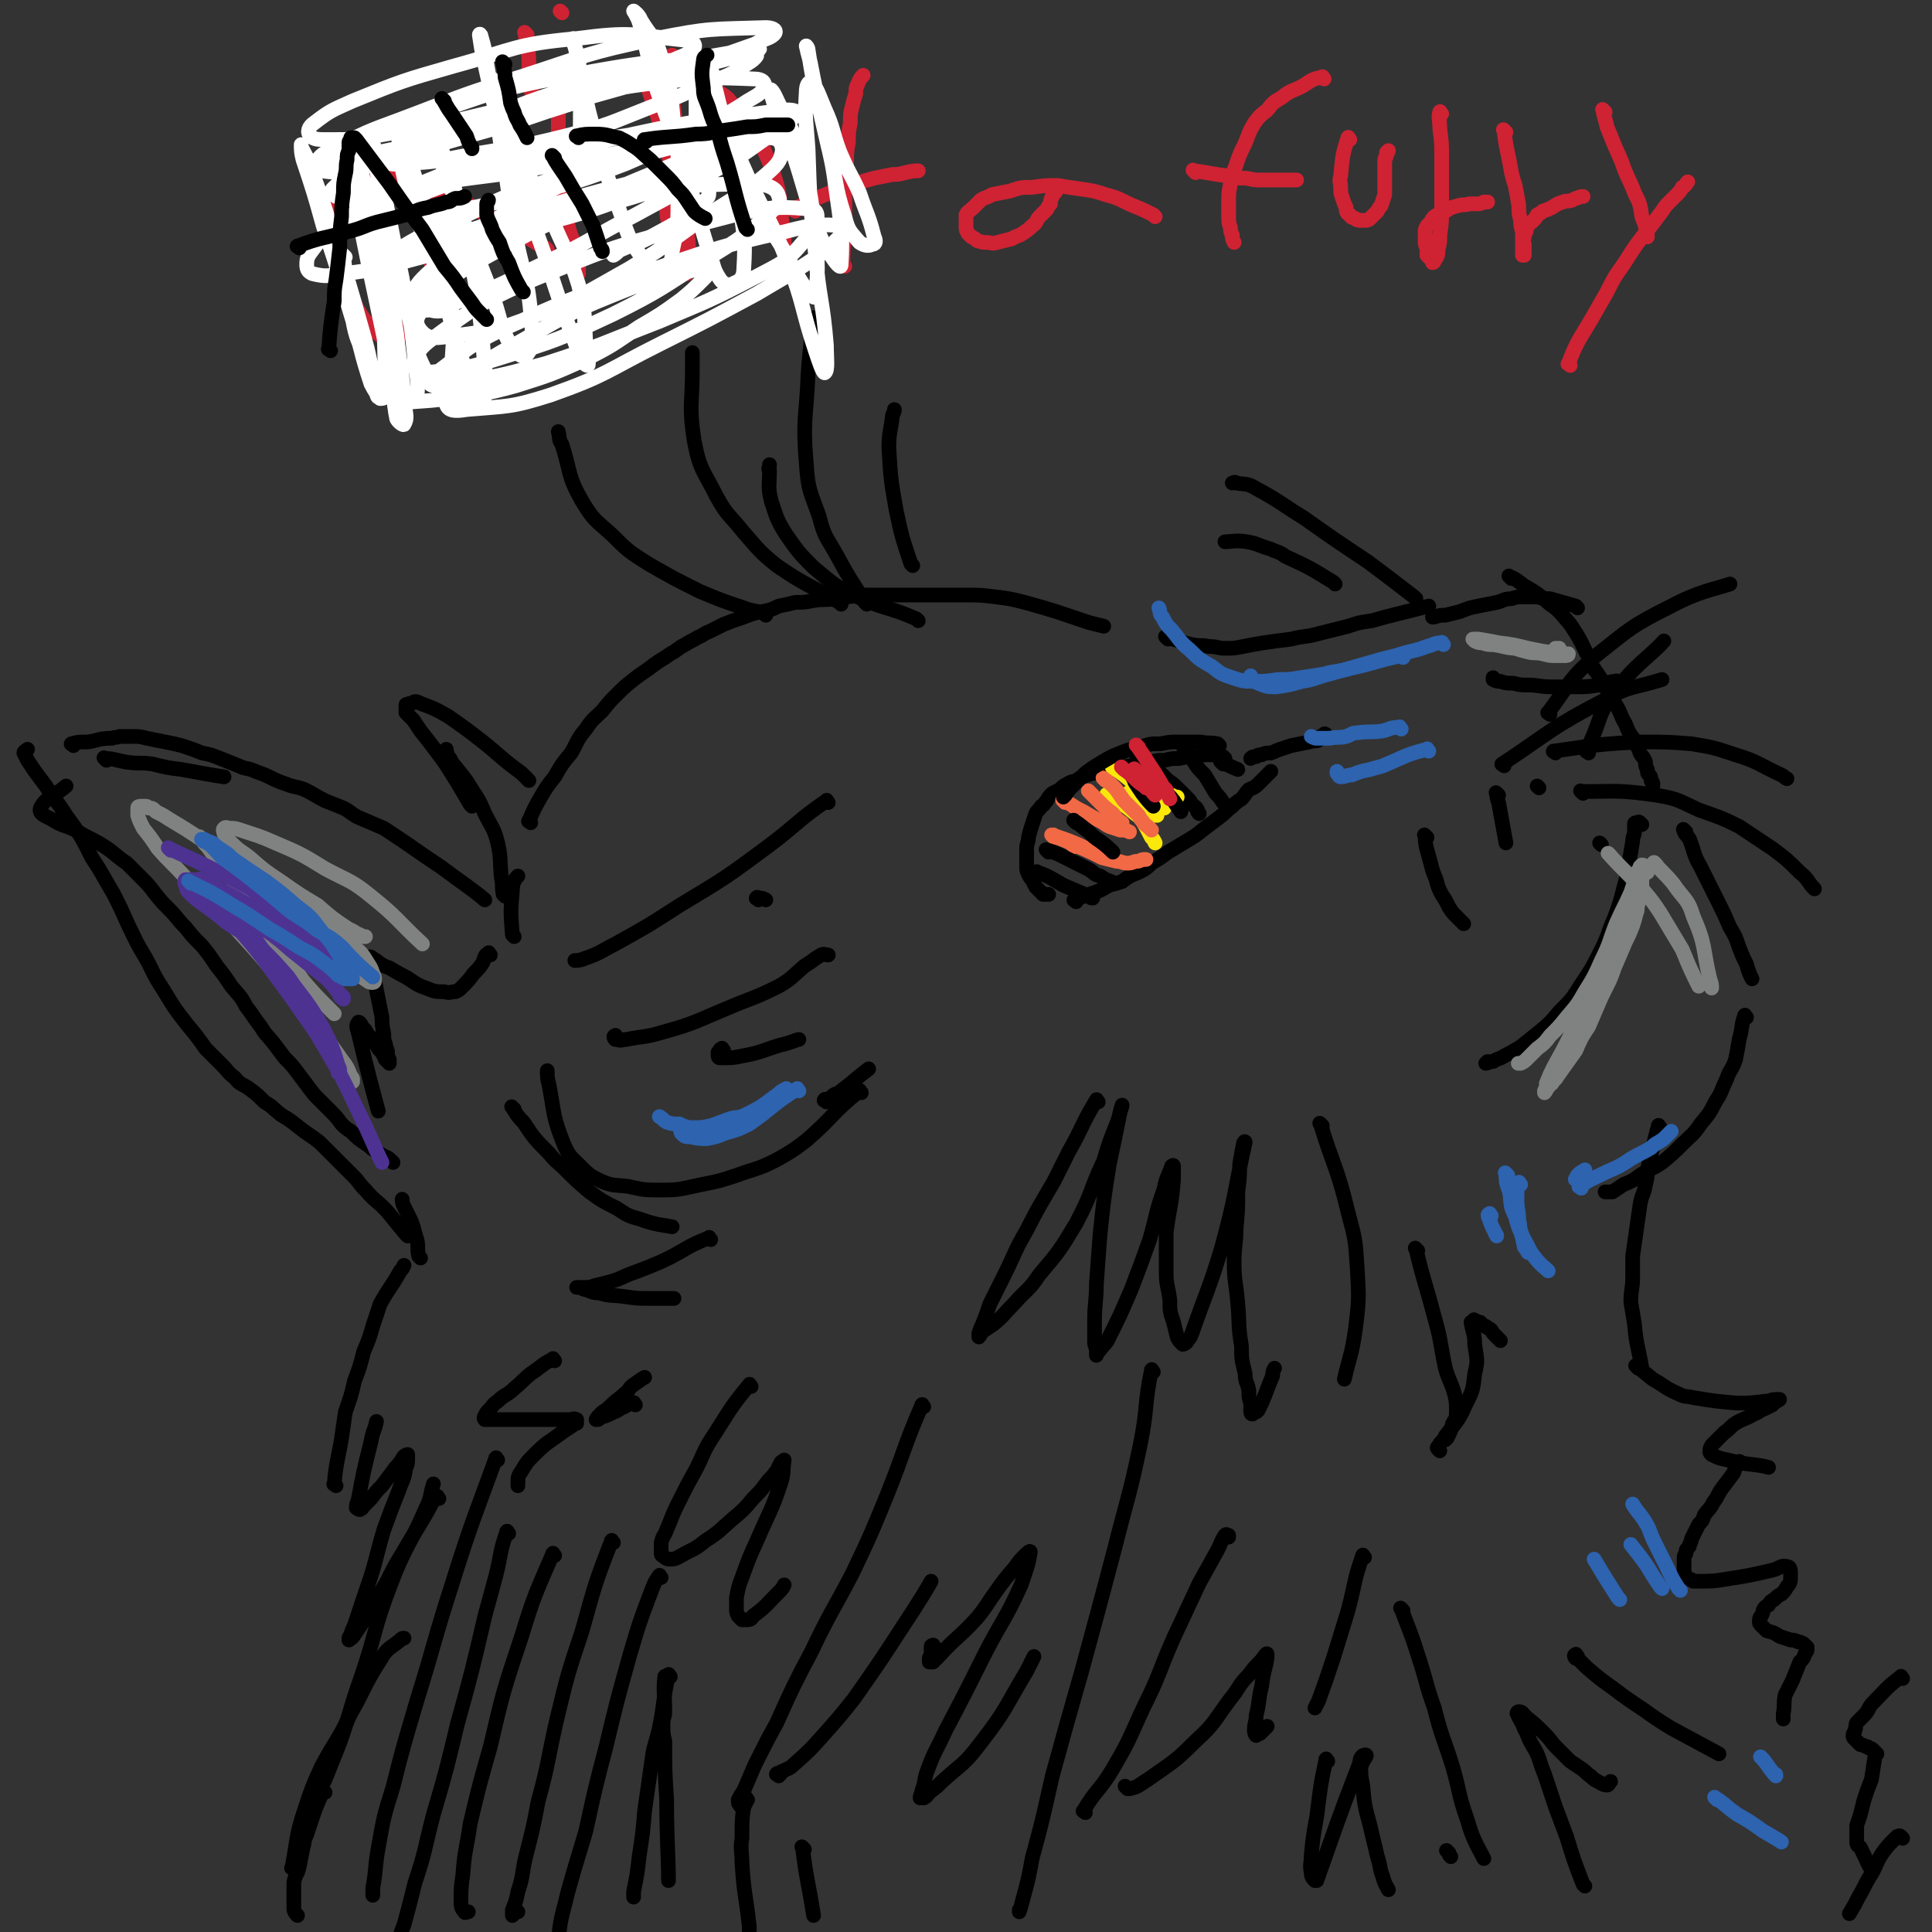 <svg viewBox='0 0 1052 1052' version='1.1' xmlns='http://www.w3.org/2000/svg' xmlns:xlink='http://www.w3.org/1999/xlink'><rect x="0" y="0" width="1052" height="1052" fill="#333333" stroke="none"/><g fill='none' stroke='#000000' stroke-width='8' stroke-linecap='round' stroke-linejoin='round'><path d='M160,1018c-1,-1 -2,-1 -1,-1 3,-16 2,-17 7,-32 4,-12 4,-12 9,-23 8,-15 9,-14 16,-29 8,-14 7,-15 16,-29 4,-7 5,-6 11,-11 1,-1 1,-1 2,-1 '/><path d='M175,975c-1,-1 -2,-1 -1,-1 0,-1 0,-1 1,-2 1,-1 1,-1 2,-3 4,-10 4,-10 8,-20 6,-17 5,-17 11,-34 9,-26 7,-27 17,-53 8,-21 10,-20 19,-41 3,-6 2,-7 4,-13 '/><path d='M239,816c-1,-1 -1,-2 -1,-1 -1,0 -1,1 -2,2 -8,15 -9,15 -17,29 -7,11 -6,12 -13,23 -4,8 -4,8 -9,15 -2,3 -2,3 -4,6 -1,2 -2,2 -3,3 0,0 0,-1 0,-1 0,-1 1,-1 1,-2 1,-3 1,-3 2,-5 3,-9 3,-9 6,-18 6,-17 5,-17 10,-34 4,-11 4,-11 8,-21 2,-6 3,-6 4,-13 1,-2 1,-2 1,-5 0,-1 0,-2 0,-2 0,0 -1,0 -2,1 -1,1 -1,2 -2,3 -2,3 -2,2 -4,5 -3,4 -3,4 -6,8 -3,3 -3,3 -6,7 -2,2 -2,2 -4,4 -1,1 0,1 -2,2 0,0 -1,0 -2,-1 0,-1 0,-2 1,-4 3,-16 3,-16 7,-32 1,-6 2,-6 3,-11 '/><path d='M183,809c-1,-1 -2,-1 -1,-1 1,-12 2,-13 4,-25 1,-7 1,-7 2,-14 3,-9 3,-8 5,-17 3,-8 3,-8 5,-16 3,-7 3,-7 5,-14 2,-6 2,-6 4,-12 5,-9 6,-9 11,-18 1,-1 1,-1 2,-3 '/><path d='M229,685c-1,-1 -1,-1 -1,-1 -1,-4 0,-5 -1,-9 -1,-3 -1,-3 -2,-7 -1,-3 -1,-3 -3,-7 -1,-2 -1,-2 -2,-4 -1,-2 -1,-3 -1,-4 '/><path d='M222,673c-1,-1 -1,-1 -1,-1 -5,-6 -5,-6 -9,-11 -6,-7 -7,-6 -13,-13 -4,-4 -3,-4 -7,-8 -4,-4 -4,-4 -8,-8 -5,-5 -5,-5 -10,-10 -5,-4 -6,-4 -11,-8 -5,-4 -5,-4 -10,-7 -5,-4 -4,-4 -9,-7 -4,-4 -4,-4 -8,-7 -4,-3 -5,-2 -8,-6 -4,-3 -4,-4 -7,-7 -5,-5 -5,-5 -9,-9 -5,-7 -5,-7 -10,-13 -7,-9 -7,-9 -13,-19 -6,-9 -5,-9 -10,-18 -5,-8 -5,-9 -9,-17 -4,-9 -4,-9 -8,-17 -6,-10 -6,-11 -12,-20 -6,-12 -6,-12 -14,-23 -5,-8 -6,-8 -11,-16 -3,-4 -3,-4 -6,-8 -2,-3 -2,-3 -4,-6 -1,-2 -1,-2 -2,-4 0,-1 1,-1 2,-2 '/><path d='M40,406c-1,-1 -2,-1 -1,-1 3,-1 4,-1 9,-1 6,-1 6,-2 13,-2 2,-1 2,0 4,-1 4,0 4,0 7,0 4,0 4,0 8,1 5,1 5,1 10,2 5,1 5,1 9,2 6,2 6,2 11,4 5,1 5,1 10,3 5,2 5,2 10,4 4,2 5,1 9,3 9,3 8,4 17,7 5,2 5,1 10,3 6,3 5,3 11,6 5,2 5,2 10,4 4,2 4,3 8,5 7,3 7,3 14,6 6,4 6,4 12,8 10,7 10,7 19,13 12,9 17,12 24,18 '/><path d='M214,633c-1,-1 -1,-1 -1,-1 -2,-2 -3,-2 -5,-3 -4,-3 -4,-2 -7,-5 -6,-4 -6,-4 -10,-8 -3,-2 -3,-2 -5,-4 -3,-4 -3,-4 -6,-7 -3,-3 -3,-3 -6,-6 -3,-3 -3,-3 -6,-7 -3,-4 -3,-4 -6,-8 -3,-4 -3,-4 -7,-8 -3,-4 -3,-4 -6,-8 -4,-5 -4,-4 -7,-9 -4,-5 -4,-6 -8,-11 -3,-6 -4,-6 -8,-11 -4,-6 -4,-6 -8,-11 -4,-6 -4,-6 -8,-11 -5,-5 -5,-5 -9,-10 -5,-5 -4,-5 -9,-10 -4,-4 -4,-4 -8,-9 -3,-4 -3,-4 -7,-8 -4,-4 -4,-4 -8,-8 -6,-4 -6,-5 -12,-9 -8,-5 -8,-4 -16,-9 -6,-3 -7,-2 -13,-6 -4,-2 -7,-3 -6,-6 3,-6 7,-6 14,-12 '/><path d='M58,414c-1,-1 -2,-2 -1,-1 5,0 6,1 12,2 7,1 7,0 14,1 8,2 8,2 16,3 11,2 16,3 23,4 '/><path d='M280,510c-1,-1 -1,-1 -1,-1 -1,-12 -1,-13 0,-24 0,-5 2,-7 3,-8 '/><path d='M275,488c-1,-1 -1,-1 -1,-1 -1,-5 0,-5 -1,-9 -1,-10 0,-10 -2,-19 -2,-8 -3,-8 -7,-16 -3,-7 -3,-7 -7,-13 -3,-5 -3,-5 -7,-10 -3,-4 -3,-3 -5,-7 -2,-2 -1,-2 -2,-4 0,-1 0,-1 0,-1 '/><path d='M257,439c-1,-1 -1,-1 -1,-1 -7,-12 -7,-12 -14,-23 -3,-4 -3,-4 -6,-8 -3,-4 -3,-4 -7,-9 -2,-3 -2,-3 -4,-6 -2,-2 -2,-2 -4,-4 0,-1 0,-1 0,-3 0,-1 0,-1 0,-1 0,-1 1,0 2,-1 0,0 0,0 1,0 1,0 1,-1 2,-1 1,0 1,0 3,1 8,3 8,3 15,7 10,7 10,7 19,14 10,8 10,9 21,17 2,2 2,2 4,4 '/><path d='M289,448c-1,-1 -2,-1 -1,-1 3,-7 3,-7 7,-14 3,-5 3,-5 7,-10 4,-7 4,-7 9,-13 4,-7 3,-7 8,-13 4,-6 4,-5 9,-10 4,-5 4,-5 8,-9 4,-4 4,-4 9,-8 5,-4 6,-4 11,-8 4,-3 5,-3 9,-6 4,-2 4,-3 8,-5 3,-2 4,-2 7,-4 3,-1 3,-2 6,-3 4,-2 4,-2 8,-4 5,-2 5,-2 11,-4 5,-2 5,-2 10,-3 5,-1 5,-1 9,-3 5,-1 5,-1 9,-2 5,0 5,0 10,-1 6,-1 6,0 12,-1 7,-1 7,-1 13,-2 7,0 7,0 15,0 6,0 6,0 13,0 5,0 5,0 11,0 9,0 9,0 18,0 9,0 9,0 17,1 8,1 8,1 16,3 18,5 17,5 35,11 4,1 4,1 8,2 '/><path d='M636,348c-1,-1 -2,-2 -1,-1 2,0 3,1 7,2 3,1 3,1 7,2 5,1 5,0 9,1 5,0 5,1 9,1 5,0 5,0 10,-1 5,-1 5,-1 11,-2 7,-1 7,-1 15,-2 8,-2 8,-1 15,-3 8,-2 8,-2 16,-4 6,-2 6,-2 13,-3 7,-2 7,-2 15,-4 8,-2 8,-2 16,-4 '/><path d='M823,315c-1,-1 -2,-2 -1,-1 3,1 4,2 8,5 7,4 7,4 14,10 3,2 3,2 6,5 3,4 4,4 7,9 4,6 5,9 7,13 '/><path d='M881,372c-1,-1 -1,-2 -1,-1 -4,0 -4,1 -9,2 -7,1 -7,1 -14,1 -6,0 -6,0 -12,0 -7,0 -7,-1 -13,-1 -4,0 -4,0 -8,-1 -4,0 -4,0 -7,-1 -2,0 -2,0 -4,-1 0,0 0,-1 0,-1 '/><path d='M868,364c-1,-1 -2,-2 -1,-1 0,1 1,1 3,4 2,3 2,3 4,7 3,5 3,5 6,10 3,5 2,5 5,10 2,5 2,5 5,9 1,4 2,3 3,7 1,2 2,2 3,5 0,2 0,2 1,4 0,2 0,2 1,3 1,1 1,1 1,3 1,1 1,1 1,2 0,1 0,1 0,1 '/><path d='M894,449c-1,-1 -1,-1 -1,-1 -1,-1 -1,0 -1,0 0,0 -1,0 -1,0 -1,0 -1,0 -1,1 0,0 0,0 0,1 0,0 0,0 0,1 0,1 0,1 0,2 0,2 -1,2 -1,5 -1,6 -1,6 -2,12 -1,7 -1,7 -3,14 -2,8 -2,8 -5,16 -4,9 -3,9 -7,17 -5,10 -5,10 -11,19 -5,8 -5,8 -12,15 -5,6 -5,6 -11,11 -5,4 -5,4 -10,8 -5,3 -5,3 -9,5 -3,2 -3,1 -6,3 -2,0 -3,1 -4,1 0,0 1,0 1,-1 0,0 0,0 0,0 '/><path d='M918,453c-1,-1 -2,-2 -1,-1 0,2 1,2 3,5 3,8 2,8 6,15 2,4 2,4 4,8 3,6 3,6 6,12 3,6 3,6 6,13 3,5 3,5 5,11 2,5 2,5 4,9 1,4 2,6 3,8 '/><path d='M951,554c-1,-1 -1,-2 -1,-1 -2,5 -1,6 -3,13 -1,6 -1,6 -2,11 -2,6 -3,5 -5,11 -3,6 -2,6 -6,12 -3,6 -3,6 -8,12 -4,6 -5,6 -10,11 -5,5 -5,5 -11,10 -6,4 -6,3 -12,7 -4,3 -4,3 -9,5 -3,2 -3,2 -6,4 -1,0 -1,0 -3,0 0,0 0,0 -1,0 0,0 0,0 0,0 '/><path d='M904,614c-1,-1 -1,-2 -1,-1 -3,11 -3,12 -6,24 0,4 0,4 -1,8 -1,6 -2,5 -3,11 -1,7 -1,7 -2,14 -1,7 -1,7 -2,14 0,6 0,6 0,12 0,6 -1,6 -1,13 1,6 1,6 2,12 1,12 2,12 4,24 '/><path d='M892,745c-1,-1 -2,-2 -1,-1 3,2 4,3 9,7 7,4 7,5 14,8 4,2 4,1 8,2 12,2 12,2 24,3 7,0 7,0 15,-1 3,0 3,-1 6,-1 1,0 1,0 2,0 0,0 -1,1 -2,1 -1,1 -1,1 -2,2 -2,1 -2,1 -4,2 -3,1 -3,2 -6,3 -5,3 -5,2 -10,5 -3,2 -3,3 -6,5 -2,2 -2,2 -4,4 -2,2 -2,2 -3,3 0,1 -1,1 -1,3 0,1 0,1 1,2 4,2 4,2 9,3 11,3 15,2 22,4 '/><path d='M948,797c-1,-1 -1,-2 -1,-1 -2,2 -2,3 -3,6 -3,4 -3,4 -6,8 -3,4 -2,4 -5,8 -2,4 -3,4 -5,7 -1,3 -1,3 -3,5 -1,2 -1,2 -2,4 -1,2 -1,2 -2,4 0,1 0,1 -1,3 0,1 0,1 -1,2 -1,1 -1,1 -1,3 -1,1 -1,1 -1,3 0,1 0,2 0,3 0,2 0,2 0,3 0,1 0,2 1,3 0,1 0,1 2,2 1,0 1,0 2,1 1,0 2,0 3,0 7,0 8,0 14,-1 13,-2 13,-2 26,-5 4,-1 5,-3 8,-2 2,0 2,2 2,5 0,3 0,4 -2,6 -1,2 -1,2 -3,4 -2,1 -2,1 -4,3 -2,1 -2,1 -3,3 -2,1 -2,1 -3,3 0,1 0,1 -1,3 -1,1 -1,1 -1,3 0,1 0,1 1,2 0,0 0,0 1,1 1,1 1,1 2,2 4,1 4,1 7,3 3,1 3,1 6,2 2,0 2,0 4,1 1,0 1,0 3,1 1,1 1,1 2,2 0,0 0,0 0,1 0,1 0,1 -1,2 -1,3 -1,3 -3,5 -2,5 -2,5 -4,10 -2,4 -2,4 -4,8 -1,5 0,5 -1,10 0,2 0,2 0,3 '/><path d='M1036,914c-1,-1 -1,-2 -1,-1 -8,6 -8,7 -15,14 -3,3 -2,4 -5,7 -2,2 -2,2 -4,4 -1,2 0,2 -1,4 0,2 -1,1 -1,3 0,1 0,1 1,2 0,0 0,0 1,1 1,1 1,1 2,2 1,0 1,0 3,1 1,0 1,0 2,1 1,0 1,0 2,1 1,1 1,1 2,2 0,0 -1,0 -1,1 -1,6 -1,7 -2,13 -2,5 -2,5 -4,11 -1,4 -1,4 -2,8 -1,3 -1,3 -2,6 0,3 0,3 0,5 0,2 0,3 0,4 0,2 1,2 2,3 3,6 4,9 6,12 '/><path d='M1036,1001c-1,-1 -1,-1 -1,-1 -1,-1 -1,0 -2,0 0,0 0,1 -1,1 0,0 0,0 -1,1 -3,3 -3,3 -6,7 -4,6 -3,7 -7,13 -3,5 -3,6 -6,11 -2,4 -2,4 -5,9 '/><path d='M667,413c-1,-1 -1,-1 -1,-1 -4,-1 -4,-1 -8,-1 -3,0 -3,0 -7,1 -4,0 -4,0 -9,1 -4,0 -4,0 -8,1 -4,0 -4,0 -7,1 -5,0 -5,1 -9,2 -3,0 -3,0 -7,1 -3,1 -3,0 -7,1 -3,1 -3,1 -6,2 -3,0 -3,0 -6,1 -3,1 -3,1 -6,3 -2,1 -2,0 -5,2 -2,1 -2,1 -4,3 -2,1 -2,1 -4,2 -2,2 -2,2 -3,4 -2,2 -1,2 -3,3 -1,2 -2,2 -3,4 -1,3 -1,3 -2,6 -1,3 -1,3 -2,7 0,3 -1,3 -1,6 0,2 0,2 0,5 0,2 0,2 0,4 0,3 0,3 1,5 1,2 1,2 2,3 1,2 1,2 2,4 1,1 1,1 2,2 1,1 1,1 2,2 1,0 1,0 3,0 0,0 0,0 0,0 '/><path d='M586,491c-1,-1 -2,-1 -1,-1 3,-2 4,-1 8,-3 6,-2 6,-2 11,-5 4,-1 4,-1 7,-2 4,-3 4,-3 9,-5 4,-2 4,-2 7,-5 5,-3 5,-3 9,-6 5,-3 5,-3 10,-6 5,-3 5,-3 10,-7 4,-3 4,-3 8,-6 4,-3 3,-3 7,-6 2,-2 2,-2 5,-4 2,-2 2,-3 4,-5 2,-1 3,-1 5,-3 1,-1 1,-1 3,-3 1,-1 1,-1 2,-2 1,-1 1,-1 2,-2 0,0 0,0 0,0 '/><path d='M723,401c-1,-1 -1,-1 -1,-1 -1,-1 -1,0 -1,0 0,0 0,1 -1,1 0,0 0,0 -1,0 -1,1 0,1 -1,2 -2,1 -2,0 -5,1 -5,1 -5,1 -10,2 -3,1 -3,1 -6,2 -3,1 -2,1 -5,2 -3,0 -3,0 -5,1 -2,0 -2,0 -3,1 -2,0 -2,0 -3,1 0,0 0,0 0,0 '/><path d='M634,423c-1,-1 -2,-2 -1,-1 1,1 1,1 3,3 3,2 3,2 5,4 3,3 3,3 5,5 2,2 2,2 3,4 1,1 2,1 3,3 0,1 0,1 1,2 '/><path d='M646,409c-1,-1 -2,-2 -1,-1 1,2 2,2 4,5 3,5 3,5 7,9 3,5 3,5 6,10 2,2 2,2 4,5 '/><path d='M666,416c-1,-1 -2,-2 -1,-1 3,1 4,2 9,4 '/><path d='M777,456c-1,-1 -2,-2 -1,-1 0,6 1,7 3,15 1,4 1,4 3,9 1,4 1,4 3,8 2,3 2,3 4,7 2,3 2,3 4,5 2,2 3,3 4,4 '/><path d='M816,433c-1,-1 -2,-2 -1,-1 0,2 0,2 1,5 2,11 2,11 4,22 '/><path d='M838,429c-1,-1 -1,-1 -1,-1 '/><path d='M872,460c-1,-1 -1,-1 -1,-1 '/><path d='M469,595c-1,-1 -1,-2 -1,-1 -15,12 -14,14 -29,27 -8,6 -8,6 -17,11 -10,5 -10,4 -21,8 -9,3 -9,3 -19,5 -10,2 -11,3 -21,3 -10,0 -10,0 -19,-2 -8,-1 -8,0 -15,-3 -6,-3 -6,-3 -11,-8 -5,-5 -6,-5 -9,-12 -6,-15 -5,-16 -8,-32 -1,-4 -1,-4 -1,-8 '/><path d='M280,604c-1,-1 -2,-2 -1,-1 2,3 2,4 6,8 6,9 6,9 14,17 4,5 4,4 9,9 6,6 6,6 13,12 7,5 7,5 15,9 6,4 6,4 13,6 8,3 12,3 17,4 '/><path d='M387,675c-1,-1 -1,-2 -1,-1 -13,5 -13,7 -26,13 -7,3 -7,3 -15,6 -6,2 -6,3 -13,5 -4,1 -4,1 -8,2 -3,1 -3,1 -5,1 -2,0 -2,0 -3,0 -1,0 -2,0 -2,0 0,0 1,0 2,0 1,0 1,1 2,1 4,1 4,2 8,2 7,2 7,1 14,2 7,1 7,1 13,1 6,0 6,0 12,0 1,0 1,0 2,0 '/><path d='M409,755c-1,-1 -1,-2 -1,-1 -10,12 -10,13 -19,27 -6,9 -5,9 -10,19 -5,9 -5,9 -10,19 -3,6 -3,7 -6,14 -1,3 -2,3 -3,7 0,3 0,3 0,6 0,1 1,1 2,2 1,1 2,1 3,1 3,0 4,-1 6,-2 7,-4 7,-3 13,-8 8,-5 8,-6 15,-12 6,-5 6,-5 11,-11 4,-4 4,-4 7,-8 2,-3 3,-3 5,-6 2,-2 1,-2 3,-5 0,-1 1,-1 2,-2 0,0 0,0 0,0 -1,7 0,7 -2,13 -5,15 -6,15 -12,29 -5,11 -5,11 -9,22 -2,5 -2,6 -3,11 0,3 0,3 0,6 0,2 0,2 1,4 1,1 1,1 2,2 1,0 1,0 2,0 2,0 3,0 4,-2 8,-6 7,-6 14,-13 2,-2 2,-2 3,-4 '/><path d='M503,766c-1,-1 -1,-2 -1,-1 -10,23 -9,24 -19,49 -9,22 -9,22 -19,43 -11,21 -12,21 -22,42 -10,19 -10,19 -19,39 -6,11 -6,11 -12,23 -3,7 -3,7 -6,14 -2,3 -2,3 -3,5 0,2 0,2 1,3 0,1 1,0 2,0 0,0 0,0 1,-1 0,-1 0,-1 1,-2 '/><path d='M424,967c-1,-1 -2,-1 -1,-1 0,-1 1,0 2,0 0,0 0,-1 0,-1 1,-1 1,0 2,-1 2,-1 3,-1 5,-3 9,-8 9,-8 17,-17 8,-9 8,-9 16,-19 14,-20 14,-20 27,-40 8,-12 14,-22 15,-24 '/><path d='M509,897c-1,-1 -1,-2 -1,-1 -1,0 -1,0 -1,1 0,1 0,1 0,2 0,1 0,1 0,2 0,1 -1,1 -1,2 0,1 0,1 0,2 0,0 1,0 2,0 1,-1 1,-1 3,-3 10,-11 11,-10 21,-21 5,-6 5,-7 10,-14 5,-7 5,-7 11,-14 2,-3 2,-3 5,-6 1,-1 3,-3 3,-2 -1,7 -2,9 -5,18 -9,20 -11,20 -21,40 -10,20 -10,20 -20,39 -5,11 -6,11 -10,22 -2,5 -1,6 -3,11 0,2 -1,2 -1,4 0,0 1,0 2,0 2,-1 2,-2 3,-3 4,-3 4,-3 7,-6 11,-10 12,-9 21,-21 14,-18 13,-19 25,-39 2,-4 2,-4 4,-8 '/><path d='M628,747c-1,-1 -1,-2 -1,-1 -4,19 -2,20 -6,40 -6,29 -7,29 -14,57 -9,34 -9,34 -18,67 -8,28 -8,28 -16,57 -5,22 -5,23 -11,45 -2,11 -2,11 -5,22 -1,4 -1,4 -2,7 0,0 0,-1 0,-1 0,0 0,0 0,0 '/><path d='M591,987c-1,-1 -2,-1 -1,-1 7,-12 9,-11 16,-23 10,-17 9,-17 17,-34 9,-18 8,-19 16,-37 7,-15 7,-15 14,-30 5,-9 5,-9 10,-18 2,-4 2,-5 4,-8 1,-1 1,0 2,0 0,0 0,1 0,1 '/><path d='M614,974c-1,-1 -2,-2 -1,-1 0,0 1,1 2,1 5,-1 5,-2 10,-5 14,-10 14,-9 26,-21 11,-10 10,-11 19,-23 5,-6 4,-7 10,-13 3,-4 3,-4 6,-7 2,-2 4,-6 4,-4 0,5 -2,8 -3,17 -2,8 -1,8 -3,16 0,4 -1,4 -1,8 0,1 0,2 1,3 0,0 1,-1 2,-1 2,-2 2,-2 4,-4 '/><path d='M743,848c-1,-1 -1,-2 -1,-1 -5,14 -4,15 -8,30 -4,13 -4,13 -8,26 -4,12 -4,12 -8,23 -1,2 -1,2 -2,4 '/><path d='M764,877c-1,-1 -2,-2 -1,-1 4,11 5,12 9,25 5,15 4,15 9,29 4,16 5,16 10,32 4,14 3,15 8,29 3,11 6,15 9,21 '/><path d='M863,1027c-1,-1 -1,-1 -1,-1 -5,-13 -5,-13 -9,-26 -3,-8 -3,-8 -6,-16 -3,-9 -3,-9 -6,-18 -3,-7 -2,-7 -5,-13 -3,-5 -3,-5 -5,-10 -2,-3 -1,-3 -3,-6 -1,-2 -1,-2 -2,-4 0,0 0,-1 1,-1 2,0 2,1 4,3 5,4 5,4 10,9 4,4 3,4 7,8 4,4 4,4 7,7 3,2 3,2 6,4 3,2 3,3 5,4 2,2 2,2 4,3 2,1 3,2 5,2 1,0 1,-1 2,-2 0,0 0,0 0,0 '/><path d='M859,902c-1,-1 -1,-2 -1,-1 -1,0 -1,1 0,2 1,0 1,0 2,1 2,2 2,2 4,4 7,6 7,6 14,11 8,6 8,6 17,12 7,5 7,5 15,10 13,7 13,7 26,14 '/><path d='M346,765c-1,-1 -1,-2 -1,-1 -3,0 -3,1 -5,2 -3,1 -3,2 -6,3 -4,2 -4,2 -8,3 0,1 0,1 -1,1 0,0 -1,0 0,0 0,-1 0,-1 1,-2 1,-1 1,-1 2,-2 3,-2 3,-2 5,-4 3,-3 4,-3 7,-6 3,-2 2,-3 5,-5 3,-2 4,-3 6,-4 '/><path d='M177,976c-1,-1 -1,-2 -1,-1 -5,11 -5,12 -9,24 -2,4 -1,4 -2,7 -1,5 -1,5 -2,10 -1,5 -2,4 -3,9 0,5 0,5 0,11 0,2 0,2 0,3 0,2 1,3 2,4 '/><path d='M302,741c-1,-1 -1,-2 -1,-1 -6,3 -6,4 -12,8 -5,4 -4,4 -9,8 -4,4 -5,3 -9,7 -3,2 -2,2 -5,5 -1,1 -1,1 -2,3 0,0 -1,1 0,2 1,0 1,0 2,0 9,0 9,0 18,0 8,0 8,0 16,0 5,0 5,0 10,0 2,0 2,-1 4,0 0,0 0,1 0,2 0,0 -1,0 -2,1 -3,2 -3,2 -6,4 -8,6 -8,5 -15,12 -4,4 -4,4 -7,9 -2,3 -2,3 -2,7 0,0 0,0 0,1 '/><path d='M267,520c-1,-1 -1,-2 -1,-1 -2,1 -2,2 -3,5 -2,3 -2,3 -5,6 -3,4 -3,4 -7,8 -1,1 -1,1 -3,2 -3,0 -3,1 -6,0 -5,0 -5,0 -10,-2 -6,-2 -6,-3 -11,-6 -4,-2 -4,-2 -9,-5 -3,-1 -3,-1 -6,-3 -1,-1 -1,-1 -3,-2 -1,-1 -1,-1 -2,-1 0,0 0,1 0,2 0,0 0,0 0,1 0,2 1,2 1,3 1,4 1,4 2,7 1,5 1,5 2,10 1,5 1,5 2,10 0,4 0,4 1,9 0,3 0,3 1,6 0,2 1,2 1,4 0,2 0,2 1,4 0,1 0,1 0,2 0,0 -1,-1 -2,-2 -1,-1 0,-1 -1,-2 -1,-2 -1,-2 -2,-3 -2,-2 -1,-2 -3,-4 -1,-2 -1,-2 -3,-4 -1,-1 -1,-1 -2,-3 -1,-1 -1,-1 -2,-2 0,0 0,-1 -1,-2 0,0 -1,-1 -1,0 -1,1 -1,2 0,5 5,21 8,32 11,43 '/></g>
<g fill='none' stroke='#FAE80B' stroke-width='8' stroke-linecap='round' stroke-linejoin='round'><path d='M616,433c-1,-1 -2,-2 -1,-1 1,3 1,4 4,9 4,8 4,7 8,15 1,1 1,1 2,3 '/><path d='M607,419c-1,-1 -2,-2 -1,-1 5,3 6,4 12,9 5,4 4,4 9,8 2,1 2,1 3,2 2,2 2,2 4,3 '/><path d='M630,429c-1,-1 -2,-2 -1,-1 1,0 2,1 4,2 3,2 3,2 7,4 0,0 0,0 1,0 '/><path d='M610,436c-1,-1 -2,-2 -1,-1 5,2 6,3 13,6 4,1 7,3 8,3 '/><path d='M604,434c-1,-1 -2,-2 -1,-1 6,4 8,4 15,10 4,3 5,4 7,6 '/></g>
<g fill='none' stroke='#F26946' stroke-width='8' stroke-linecap='round' stroke-linejoin='round'><path d='M574,456c-1,-1 -2,-2 -1,-1 11,4 16,7 26,11 '/><path d='M580,437c-1,-1 -2,-2 -1,-1 1,0 2,1 4,2 3,2 3,2 7,4 5,3 5,3 11,6 1,1 1,1 3,2 3,1 3,1 6,2 3,0 3,0 5,1 '/><path d='M594,432c-1,-1 -2,-2 -1,-1 1,1 2,2 5,5 4,4 4,4 8,7 2,3 2,3 5,5 '/><path d='M602,425c-1,-1 -2,-2 -1,-1 1,1 2,1 5,4 3,3 3,4 6,8 4,4 4,4 8,8 1,2 1,2 2,3 2,3 2,2 4,4 1,1 1,1 1,1 '/><path d='M585,461c-1,-1 -2,-2 -1,-1 7,2 8,3 16,7 4,1 4,1 8,2 3,0 3,1 6,1 3,0 3,-1 5,-1 2,0 2,-1 4,-1 1,0 1,0 1,0 '/><path d='M575,456c-1,-1 -2,-2 -1,-1 9,3 14,5 21,9 '/></g>
<g fill='none' stroke='#000000' stroke-width='8' stroke-linecap='round' stroke-linejoin='round'><path d='M586,448c-1,-1 -2,-2 -1,-1 3,2 4,3 8,6 3,3 3,3 6,5 4,3 5,4 7,6 '/><path d='M571,464c-1,-1 -2,-2 -1,-1 2,0 3,1 6,2 4,2 4,2 8,4 4,2 4,2 8,4 4,2 3,3 7,4 3,2 3,2 6,3 0,0 0,0 0,0 '/><path d='M566,476c-1,-1 -2,-2 -1,-1 6,2 7,3 14,7 7,3 7,3 14,6 1,1 1,1 2,1 '/><path d='M859,331c-1,-1 -1,-1 -1,-1 -7,-2 -7,-2 -14,-4 -3,0 -3,0 -7,-1 -4,0 -4,0 -7,0 -4,0 -4,0 -7,1 -4,0 -4,1 -8,2 -5,1 -5,1 -10,2 -5,1 -5,1 -10,3 -4,1 -4,1 -8,2 -3,0 -3,0 -6,1 -1,0 -1,0 -1,0 '/></g>
<g fill='none' stroke='#808282' stroke-width='8' stroke-linecap='round' stroke-linejoin='round'><path d='M819,352c-1,-1 -2,-2 -1,-1 2,0 3,1 7,2 3,1 3,1 7,2 4,1 4,0 8,1 4,1 4,1 7,1 2,0 3,0 5,0 1,0 2,0 2,-1 0,0 -1,0 -1,0 -2,0 -2,-1 -3,-1 -3,0 -3,0 -7,0 -8,-1 -8,-1 -16,-2 -7,0 -7,-1 -14,-2 -3,0 -3,0 -6,-1 -2,0 -2,0 -4,-1 0,0 -1,-1 -1,-1 0,0 1,0 2,0 0,0 0,0 1,0 6,1 6,1 11,2 8,1 8,1 16,3 5,1 5,1 10,2 3,0 3,0 5,0 2,0 2,0 3,0 0,0 -1,-1 -1,-2 -1,0 -2,0 -2,0 '/><path d='M897,475c-1,-1 -1,-2 -1,-1 -5,11 -5,12 -10,25 -3,9 -3,9 -7,18 -6,13 -6,12 -13,25 -5,11 -5,11 -11,22 -4,8 -4,8 -9,17 -2,4 -2,4 -4,9 0,2 0,2 -1,4 0,0 0,1 0,1 1,-1 1,-2 2,-3 1,-1 0,-1 2,-2 1,-2 2,-2 3,-4 5,-7 5,-7 10,-14 3,-7 3,-7 7,-13 3,-7 3,-7 6,-14 4,-9 5,-9 8,-18 3,-7 3,-7 6,-14 2,-4 2,-4 4,-9 1,-3 1,-3 2,-7 1,-2 0,-2 1,-5 0,-2 1,-2 1,-4 0,-3 0,-3 1,-5 0,-2 0,-2 0,-3 0,-2 0,-2 1,-4 0,-1 0,-1 0,-2 0,-1 0,-1 0,-2 0,0 0,0 0,0 0,-1 0,-1 -1,-1 0,0 0,0 -1,1 0,1 0,1 -1,2 -2,6 -2,6 -4,12 -4,9 -4,8 -8,17 -4,10 -3,10 -8,20 -4,9 -4,9 -9,17 -4,7 -4,7 -10,14 -4,5 -4,5 -9,10 -3,4 -3,4 -7,7 -3,3 -3,3 -5,5 -2,2 -2,2 -4,3 0,0 -2,0 -1,0 0,0 1,0 1,0 '/><path d='M877,466c-1,-1 -2,-2 -1,-1 8,9 10,10 19,20 5,6 5,6 9,12 6,10 6,10 12,20 4,10 6,14 9,20 '/><path d='M902,471c-1,-1 -2,-2 -1,-1 4,5 5,5 10,11 6,9 8,8 11,18 7,16 5,17 9,34 1,3 1,3 1,5 '/></g>
<g fill='none' stroke='#000000' stroke-width='8' stroke-linecap='round' stroke-linejoin='round'><path d='M271,795c-1,-1 -1,-2 -1,-1 -12,33 -13,34 -24,69 -10,31 -9,31 -19,63 -7,24 -7,23 -13,47 -5,16 -5,16 -8,33 -2,11 -1,11 -3,22 0,2 0,2 0,4 '/><path d='M277,835c-1,-1 -1,-2 -1,-1 -4,11 -3,12 -6,24 -3,11 -3,11 -6,22 -7,30 -7,30 -15,59 -6,25 -6,25 -13,49 -5,19 -4,19 -10,37 -3,12 -3,12 -6,23 -2,5 -2,5 -2,9 0,2 0,3 1,3 0,0 0,-2 1,-3 '/><path d='M302,847c-1,-1 -1,-2 -1,-1 -9,21 -10,22 -17,45 -10,30 -10,30 -17,60 -6,21 -6,21 -11,42 -2,14 -3,14 -4,28 -1,7 -1,7 -1,14 0,3 0,4 2,6 0,1 1,0 2,0 '/><path d='M334,840c-1,-1 -1,-2 -1,-1 -9,23 -9,24 -16,49 -8,24 -8,24 -14,49 -5,22 -4,22 -10,44 -3,16 -3,15 -7,31 -2,9 -1,9 -4,18 -1,5 -1,5 -3,10 0,1 0,2 0,3 0,0 1,-1 2,-2 1,0 1,0 1,0 '/><path d='M360,859c-1,-1 -1,-2 -1,-1 -3,4 -3,5 -5,10 -6,16 -6,16 -11,33 -7,25 -7,25 -13,50 -6,23 -6,23 -11,46 -5,17 -5,16 -10,34 -3,13 -4,13 -5,27 -1,10 0,10 0,20 0,2 0,2 0,3 '/><path d='M365,913c-1,-1 -1,-2 -1,-1 -3,13 -2,14 -5,29 -2,9 -3,9 -4,17 -2,14 -2,14 -4,28 -1,12 -1,12 -3,25 -1,9 -1,9 -3,19 0,1 0,1 0,3 '/><path d='M363,914c-1,-1 -1,-2 -1,-1 -1,8 0,9 0,19 0,3 -1,3 -1,7 0,5 0,5 1,9 0,16 0,16 1,32 0,22 1,31 1,44 '/><path d='M407,980c-1,-1 -1,-2 -1,-1 -2,10 -2,11 -2,22 -1,6 0,7 0,13 1,17 2,17 4,35 0,3 0,3 0,5 '/><path d='M438,1007c-1,-1 -2,-2 -1,-1 2,17 3,18 6,37 '/><path d='M500,338c-1,-1 -1,-1 -1,-1 -16,-7 -17,-5 -32,-12 -13,-6 -13,-7 -24,-16 -8,-8 -8,-8 -15,-18 -5,-8 -5,-9 -8,-18 -2,-8 -1,-8 -1,-17 -1,-1 0,-1 0,-3 '/><path d='M458,329c-1,-1 -1,-1 -1,-1 -17,-10 -18,-9 -34,-20 -10,-8 -10,-9 -18,-18 -8,-10 -9,-9 -15,-20 -7,-14 -9,-14 -12,-30 -3,-19 -1,-20 -1,-39 0,-4 0,-4 0,-9 '/><path d='M417,335c-1,-1 -1,-1 -1,-1 -6,-2 -6,-1 -11,-3 -12,-4 -12,-4 -24,-9 -14,-7 -14,-7 -28,-15 -11,-7 -11,-7 -20,-16 -9,-8 -10,-8 -16,-18 -8,-14 -6,-15 -11,-31 -2,-3 -1,-3 -2,-7 '/><path d='M472,329c-1,-1 -1,-1 -1,-1 -8,-13 -8,-12 -15,-25 -6,-11 -7,-10 -10,-22 -5,-14 -6,-14 -7,-29 -2,-24 0,-24 1,-48 1,-16 3,-28 3,-31 '/><path d='M497,308c-1,-1 -1,-1 -1,-1 -5,-15 -5,-15 -8,-29 -3,-17 -3,-17 -4,-34 0,-9 1,-9 2,-18 1,-2 1,-2 1,-3 '/><path d='M819,417c-1,-1 -2,-1 -1,-1 27,-18 27,-20 56,-35 14,-8 15,-6 31,-11 '/><path d='M847,410c-1,-1 -2,-1 -1,-1 22,-3 24,-4 48,-5 14,0 14,0 27,1 12,2 12,2 24,6 13,4 12,5 25,11 2,1 1,1 3,2 '/><path d='M862,432c-1,-1 -2,-2 -1,-1 19,0 20,-1 41,2 12,2 12,3 23,8 11,4 12,4 22,9 9,6 9,6 18,12 8,6 8,6 15,13 5,4 4,5 8,9 '/><path d='M865,410c-1,-1 -2,-1 -1,-1 0,-3 1,-3 2,-5 6,-13 4,-15 13,-27 11,-15 20,-20 27,-28 '/><path d='M844,389c-1,-1 -2,-1 -1,-1 12,-16 11,-18 26,-31 19,-15 19,-16 41,-27 15,-8 23,-9 32,-12 '/><path d='M771,326c-1,-1 -1,-1 -1,-1 -13,-10 -13,-10 -25,-19 -18,-12 -18,-12 -35,-24 -13,-8 -13,-9 -26,-16 -5,-3 -5,-2 -11,-3 -1,-1 -1,0 -2,0 '/><path d='M727,318c-1,-1 -1,-1 -1,-1 -13,-8 -13,-8 -26,-14 -4,-3 -4,-2 -8,-4 -7,-2 -7,-3 -13,-4 -6,-1 -9,0 -12,0 '/></g>
<g fill='none' stroke='#CF2233' stroke-width='8' stroke-linecap='round' stroke-linejoin='round'><path d='M298,136c-1,-1 -1,-1 -1,-1 -4,-2 -4,-2 -7,-4 -7,-4 -7,-4 -14,-8 -4,-2 -4,-2 -7,-4 -7,-3 -6,-3 -13,-7 -5,-3 -5,-3 -11,-6 -6,-3 -6,-3 -12,-5 -6,-2 -6,-1 -12,-3 -5,-1 -5,-1 -10,-2 -5,0 -5,0 -9,1 -4,0 -4,0 -8,2 -3,1 -3,1 -6,2 -2,1 -2,2 -3,3 -2,2 -2,2 -4,4 -1,2 -1,3 -2,5 0,5 0,6 0,11 0,5 1,5 2,10 3,9 3,9 6,18 4,9 4,9 8,17 4,6 4,6 8,10 3,3 3,3 6,5 2,1 3,1 5,0 3,0 3,-1 5,-2 2,-2 2,-2 4,-5 3,-4 3,-4 6,-9 2,-7 3,-7 4,-13 2,-7 2,-7 2,-13 0,-6 0,-6 -1,-11 0,-5 0,-5 -1,-9 0,-4 -1,-4 -1,-7 0,-2 0,-2 1,-4 0,-2 1,-2 2,-4 '/><path d='M309,40c-1,-1 -1,-2 -1,-1 -1,2 -1,3 -1,7 -1,9 -2,9 -3,17 0,7 0,7 0,14 0,7 1,7 2,15 0,8 0,8 1,15 1,7 0,7 2,14 1,5 1,5 3,10 0,3 0,4 1,7 0,3 1,3 2,5 0,3 0,4 0,6 '/><path d='M306,7c-1,-1 -1,-1 -1,-1 '/><path d='M360,43c-1,-1 -1,-1 -1,-1 '/><path d='M359,57c-1,-1 -1,-1 -1,-1 '/><path d='M362,102c-1,-1 -2,-2 -1,-1 0,1 0,2 1,5 0,3 0,3 1,6 0,5 0,5 1,9 0,1 0,1 0,2 '/><path d='M371,40c-1,-1 -2,-2 -1,-1 9,4 11,4 21,11 5,3 5,3 8,7 6,6 6,6 11,13 4,7 4,7 7,14 3,7 3,7 5,13 2,7 2,7 3,14 1,6 0,6 1,11 0,4 1,4 1,9 0,4 0,4 1,9 0,1 0,1 0,2 '/><path d='M460,145c-1,-1 -2,-1 -1,-1 0,-14 1,-14 1,-27 0,-7 0,-7 0,-14 0,-7 0,-7 1,-15 0,-5 0,-5 1,-11 0,-5 0,-5 1,-10 0,-5 0,-5 1,-9 1,-4 1,-4 2,-7 0,-3 0,-3 1,-5 1,-3 2,-4 3,-5 '/><path d='M433,115c-1,-1 -2,-1 -1,-1 14,-7 15,-7 30,-13 7,-2 7,-2 14,-4 5,-1 5,-1 10,-2 3,0 3,0 7,-1 4,-1 5,-1 7,-1 '/><path d='M352,43c-1,-1 -2,-2 -1,-1 5,16 6,17 11,34 3,12 3,12 5,23 2,10 2,10 4,21 1,7 0,7 1,14 0,5 0,5 1,9 0,2 0,2 0,4 0,1 0,1 0,2 0,0 1,0 1,0 0,0 0,-1 0,-1 0,-1 1,-1 1,-2 0,-3 0,-3 0,-6 0,-7 0,-7 -1,-15 0,-10 0,-10 -1,-20 -1,-10 -1,-10 -2,-20 -1,-8 -1,-8 -3,-17 -1,-8 -1,-8 -2,-16 -1,-6 -2,-5 -3,-11 0,-4 0,-4 0,-7 0,-2 0,-2 1,-3 1,-1 1,0 2,-1 '/><path d='M287,19c-1,-1 -2,-2 -1,-1 0,1 0,2 1,5 1,8 1,8 1,15 1,3 0,3 1,5 0,7 1,10 2,14 '/><path d='M629,118c-1,-1 -1,-1 -1,-1 -6,-3 -6,-3 -11,-5 -7,-3 -7,-4 -15,-6 -6,-2 -6,-2 -13,-3 -7,-1 -7,-1 -13,-2 -7,0 -7,0 -14,1 -6,0 -6,0 -12,2 -5,1 -5,1 -10,2 -3,2 -3,1 -6,3 -2,2 -2,2 -4,4 -2,2 -3,2 -4,4 0,1 0,2 0,3 0,2 0,2 0,4 0,1 0,1 1,3 1,1 1,1 2,2 2,1 2,1 3,2 3,1 3,1 5,1 3,0 3,1 6,0 4,-1 4,-1 8,-2 3,-2 3,-1 6,-3 3,-2 3,-2 5,-4 3,-2 2,-3 4,-5 2,-2 2,-2 4,-4 1,-2 1,-2 2,-3 0,-2 0,-2 1,-4 0,-1 0,-1 1,-2 0,-1 1,0 1,-1 0,-1 0,-1 0,-1 '/><path d='M721,43c-1,-1 -1,-2 -1,-1 -6,1 -6,2 -11,5 -6,3 -6,2 -11,6 -5,3 -5,3 -8,7 -4,3 -4,3 -7,7 -3,5 -3,6 -5,11 -3,6 -3,6 -5,12 -2,5 -2,5 -3,10 -1,5 -1,5 -1,10 0,4 0,4 0,8 0,3 0,3 1,6 0,2 0,2 1,4 0,2 0,2 1,4 '/><path d='M651,94c-1,-1 -2,-2 -1,-1 9,1 10,2 21,3 3,1 3,1 6,1 4,0 4,1 8,1 3,0 3,0 6,0 2,0 2,0 4,0 3,0 3,0 5,0 3,0 4,0 6,0 '/><path d='M735,76c-1,-1 -1,-2 -1,-1 -3,9 -3,10 -4,21 -1,3 0,3 0,6 0,3 0,3 1,6 1,3 1,3 2,5 0,2 0,3 2,4 1,2 1,1 3,2 1,1 1,1 3,1 1,0 1,0 2,0 1,0 2,0 3,-1 1,-1 1,-1 2,-2 1,-1 1,-1 2,-2 1,-2 1,-2 2,-3 1,-3 1,-3 2,-6 0,-4 0,-4 0,-8 0,-3 0,-3 0,-6 0,-2 0,-2 0,-5 0,-1 1,-1 1,-3 0,0 0,0 0,-1 0,0 1,0 1,-1 '/><path d='M785,62c-1,-1 -1,-2 -1,-1 -1,3 0,4 0,9 1,8 1,8 1,16 0,7 0,7 0,13 0,8 0,8 0,15 0,7 0,7 -1,14 0,4 0,4 -1,8 0,3 0,3 -2,6 0,0 0,1 -1,1 0,0 0,-1 -1,-2 -1,-1 -1,-1 -2,-2 0,-2 0,-2 0,-3 0,-2 -1,-2 -1,-4 0,-2 0,-2 0,-3 0,-2 0,-2 0,-3 0,-1 0,-1 1,-3 1,-1 1,-1 2,-2 1,-2 1,-2 2,-3 3,-2 3,-2 6,-3 3,-2 3,-2 7,-3 3,-1 3,0 6,-1 2,0 2,0 4,0 2,0 2,0 4,-1 1,0 1,0 2,0 '/><path d='M820,72c-1,-1 -2,-2 -1,-1 1,10 2,11 4,23 1,4 1,4 2,7 1,5 1,5 2,11 0,4 0,4 1,8 0,3 0,3 1,6 0,2 0,2 0,4 0,2 0,2 1,3 0,2 0,2 0,3 0,1 0,1 0,3 0,0 0,0 0,0 0,0 -1,0 -1,0 0,-1 0,-1 0,-2 0,-1 0,-1 0,-2 0,-1 0,-1 0,-3 0,-1 0,-1 1,-3 0,-2 0,-2 1,-3 0,-2 0,-2 1,-3 1,-2 1,-1 3,-3 1,-1 1,-1 2,-3 2,-1 2,-1 3,-2 3,-1 3,-1 5,-2 3,-2 3,-2 6,-3 2,-1 2,0 5,-1 2,-1 2,-1 5,-2 0,0 0,0 1,0 '/><path d='M855,199c-1,-1 -2,-1 -1,-1 5,-13 6,-13 13,-25 4,-7 4,-7 8,-14 4,-8 4,-8 9,-15 7,-11 7,-11 15,-21 3,-4 3,-4 6,-8 2,-3 2,-3 4,-5 2,-2 2,-2 4,-4 2,-2 2,-2 3,-4 2,-1 2,-2 3,-3 '/><path d='M874,61c-1,-1 -2,-2 -1,-1 0,3 1,4 2,9 4,10 4,10 8,19 3,9 4,9 7,17 3,6 3,6 4,13 2,5 2,5 3,10 0,0 0,0 0,1 '/></g>
<g fill='none' stroke='#FFFFFF' stroke-width='8' stroke-linecap='round' stroke-linejoin='round'><path d='M188,140c-1,-1 -2,-2 -1,-1 2,16 1,17 5,35 2,11 3,11 7,21 3,11 4,12 7,21 0,1 -1,-1 -1,-2 -4,-18 -3,-18 -8,-35 -7,-25 -7,-25 -15,-49 -6,-20 -6,-20 -13,-39 -2,-6 -2,-5 -5,-11 0,-1 0,-2 0,-1 0,3 0,4 1,8 6,18 6,18 11,36 8,24 8,24 15,48 6,19 5,20 11,38 2,4 3,5 5,8 1,0 2,0 3,-1 1,-4 0,-5 0,-9 -1,-19 0,-19 -2,-38 -1,-14 -2,-14 -4,-27 -4,-19 -4,-19 -9,-38 -2,-9 -2,-9 -5,-18 -1,-2 -2,-3 -2,-4 0,0 1,1 1,2 2,9 1,9 3,18 4,19 4,19 8,39 7,33 7,33 14,66 1,10 0,11 2,21 1,2 4,4 4,3 2,-3 1,-6 0,-11 -1,-19 -2,-19 -4,-38 -3,-18 -2,-18 -5,-35 -4,-18 -4,-18 -9,-35 -3,-10 -3,-10 -6,-21 -1,-2 -2,-4 -2,-4 -1,1 -1,3 0,6 2,15 2,15 5,30 5,24 5,24 11,48 4,19 2,20 7,39 2,4 2,6 5,8 2,1 4,0 5,-2 1,-9 0,-10 -1,-19 -2,-20 -2,-20 -6,-40 -3,-17 -4,-17 -7,-33 -4,-18 -3,-18 -7,-36 -2,-7 -2,-7 -4,-14 0,-1 -1,-2 -1,-1 0,3 1,4 2,8 4,20 3,20 7,39 6,27 6,28 13,54 4,16 3,18 11,32 2,3 5,3 7,2 4,-3 4,-5 5,-10 1,-18 2,-18 -1,-36 -2,-16 -3,-16 -8,-32 -6,-20 -7,-20 -13,-40 -3,-10 -4,-10 -6,-19 -1,-3 -1,-6 -1,-5 0,1 -1,4 0,8 1,14 1,14 4,27 7,24 9,23 17,47 8,27 7,28 16,55 2,7 2,8 6,13 1,1 3,1 4,0 1,-7 1,-8 0,-16 -2,-22 -2,-23 -5,-45 -4,-21 -4,-21 -9,-42 -4,-17 -4,-18 -11,-35 -1,-4 -2,-5 -4,-8 0,0 0,1 0,2 1,5 2,5 3,9 7,21 7,21 15,41 7,18 7,18 14,36 6,15 4,17 11,30 3,4 7,8 9,5 4,-5 3,-11 2,-22 -2,-23 -5,-23 -9,-47 -4,-22 -3,-22 -7,-43 -3,-21 -3,-21 -7,-41 -2,-10 -1,-10 -4,-20 0,-1 -1,-2 -1,-1 1,6 1,8 3,16 4,18 4,19 9,36 11,35 12,35 24,69 8,25 8,25 17,49 2,5 4,10 6,10 1,0 0,-6 -1,-11 -1,-17 0,-17 -4,-33 -5,-16 -6,-16 -13,-32 -8,-17 -9,-17 -17,-34 -6,-13 -6,-13 -11,-27 -3,-7 -3,-7 -5,-15 -1,-2 -2,-4 -1,-4 0,1 0,3 2,6 2,7 1,8 5,14 6,10 7,9 14,18 5,6 5,7 11,12 3,2 5,3 8,1 3,-1 4,-2 5,-6 3,-14 3,-14 3,-28 1,-14 0,-14 -1,-28 -1,-5 -2,-5 -3,-11 0,0 0,0 0,0 2,8 2,8 3,16 4,14 3,14 7,29 7,23 6,23 14,45 6,16 5,18 15,31 3,4 6,5 10,3 4,-1 5,-3 5,-8 4,-18 3,-18 3,-37 1,-15 0,-15 -2,-31 -2,-19 -1,-19 -7,-38 -3,-11 -5,-10 -11,-20 -1,-3 -4,-5 -4,-5 0,0 2,3 3,6 5,17 4,17 9,35 8,23 9,23 16,46 7,22 6,22 13,44 3,8 2,9 6,15 2,3 5,4 8,2 3,-1 5,-3 5,-8 1,-16 0,-17 -2,-34 -2,-18 -2,-18 -6,-35 -3,-14 -4,-14 -7,-27 -2,-7 -1,-7 -3,-13 0,-1 0,-1 0,-1 2,11 2,11 5,22 7,22 6,23 15,44 9,20 11,19 22,38 5,10 5,10 11,19 1,2 4,4 4,2 2,-17 1,-20 -1,-41 -2,-19 -3,-19 -8,-38 -3,-11 -4,-11 -9,-22 -3,-5 -4,-9 -6,-11 -1,-1 0,3 1,6 4,13 5,13 10,26 7,21 6,21 13,41 4,10 4,10 9,18 2,3 5,7 5,4 1,-16 0,-21 -3,-42 -2,-16 -3,-16 -6,-32 -3,-16 -4,-16 -7,-32 -1,-6 -2,-8 -3,-13 0,0 1,1 1,2 2,13 2,13 5,27 3,13 3,13 6,26 5,19 3,20 9,38 2,8 3,8 8,14 3,2 5,2 7,1 2,0 2,-2 1,-4 -3,-12 -4,-12 -8,-24 -5,-11 -6,-11 -11,-23 -4,-11 -3,-12 -8,-23 -3,-7 -4,-11 -7,-14 -2,-1 -3,2 -3,5 -1,15 0,16 1,31 1,29 1,29 4,57 2,25 4,25 6,50 0,7 1,14 -1,15 -1,0 -3,-6 -5,-12 -8,-24 -6,-25 -15,-48 -9,-23 -11,-23 -21,-45 -8,-18 -8,-18 -16,-36 -4,-9 -3,-11 -7,-19 -1,-1 -3,-1 -3,0 -2,4 -2,5 -3,10 0,5 0,5 0,11 0,5 1,5 2,10 1,5 1,5 2,10 1,3 1,3 2,7 0,3 0,3 1,6 0,4 0,4 0,7 0,3 0,3 -2,5 -1,3 -1,3 -3,4 -12,8 -12,8 -25,15 -9,5 -9,4 -18,8 -2,1 -2,2 -4,3 '/><path d='M216,221c-1,-1 -2,-1 -1,-1 13,-2 14,-1 29,-3 19,-3 19,-2 37,-7 19,-6 19,-6 37,-14 16,-8 15,-8 30,-18 12,-7 12,-7 23,-15 6,-5 6,-5 12,-11 2,-2 3,-3 3,-5 0,-2 -2,-1 -4,-1 -19,5 -20,4 -39,11 -30,12 -30,12 -58,28 -18,10 -19,10 -34,23 -5,5 -9,8 -8,12 1,4 5,4 11,3 23,-2 24,-1 46,-8 31,-11 30,-13 60,-28 26,-13 26,-13 52,-27 15,-9 16,-9 31,-19 8,-5 8,-6 15,-13 2,-2 4,-5 2,-5 -13,-1 -17,-1 -32,3 -40,9 -40,10 -79,23 -39,14 -39,14 -77,31 -18,9 -17,10 -33,22 -4,2 -6,5 -5,7 2,2 6,1 11,0 26,-4 26,-4 52,-11 31,-10 31,-11 62,-23 26,-11 27,-11 52,-24 15,-8 17,-8 27,-20 6,-6 10,-16 4,-17 -25,-3 -33,1 -65,9 -46,12 -47,13 -91,31 -26,12 -27,13 -50,30 -7,5 -9,8 -11,14 0,3 3,5 6,5 20,-2 22,-2 41,-8 32,-10 32,-10 62,-24 26,-13 26,-14 51,-30 16,-10 17,-10 31,-22 5,-5 10,-8 8,-12 -1,-5 -7,-7 -15,-7 -37,1 -39,0 -75,10 -38,11 -38,13 -73,32 -18,10 -19,12 -31,27 -4,4 -4,8 0,12 4,4 8,3 16,2 23,-3 24,-3 45,-11 27,-11 27,-12 52,-26 23,-14 22,-15 44,-30 15,-10 16,-9 29,-20 7,-6 9,-8 10,-14 0,-4 -2,-7 -7,-7 -29,0 -31,-1 -60,7 -40,11 -41,12 -77,31 -26,13 -25,15 -47,34 -8,7 -9,9 -12,17 0,3 2,5 5,5 11,0 12,-1 22,-5 24,-9 24,-10 47,-21 25,-12 24,-13 49,-26 20,-11 21,-11 41,-23 15,-8 15,-8 29,-18 6,-4 7,-4 12,-10 1,-1 2,-3 1,-3 -18,3 -20,4 -39,9 -43,11 -43,10 -85,24 -35,12 -35,14 -68,29 -13,6 -14,7 -25,14 -1,1 -1,4 0,4 8,-1 9,-2 18,-5 32,-10 32,-10 64,-21 31,-11 31,-11 62,-22 24,-8 24,-8 47,-18 12,-5 13,-4 25,-11 3,-1 8,-4 6,-5 -3,-2 -8,-1 -15,0 -37,5 -37,4 -74,12 -36,8 -36,8 -71,18 -22,6 -22,6 -43,14 -5,3 -7,4 -10,8 -1,2 1,3 4,4 7,1 8,0 15,-1 24,-4 24,-4 47,-10 27,-7 28,-7 54,-17 21,-9 21,-10 41,-20 13,-7 13,-6 25,-14 5,-3 8,-4 9,-8 1,-2 -1,-4 -5,-4 -26,-1 -27,-1 -54,2 -38,5 -37,7 -74,15 -28,7 -28,7 -56,16 -8,3 -9,4 -16,9 -1,1 -1,3 1,4 4,1 5,0 10,0 15,-1 15,-1 30,-4 28,-5 28,-4 56,-11 24,-6 24,-7 47,-16 17,-6 17,-7 34,-14 10,-4 10,-4 19,-10 2,-1 6,-5 3,-4 -48,3 -53,2 -105,12 -38,7 -38,9 -75,21 -23,8 -23,7 -45,17 -7,4 -8,5 -13,10 -1,1 0,3 2,3 7,1 8,1 16,-1 24,-6 24,-7 47,-13 30,-9 30,-8 59,-18 22,-7 22,-7 44,-16 13,-5 13,-5 25,-12 6,-3 9,-3 12,-7 1,-2 -1,-4 -4,-4 -29,-3 -30,-5 -60,-1 -34,3 -34,6 -67,15 -28,8 -28,8 -55,19 -11,5 -12,5 -21,12 -3,2 -4,5 -2,7 2,2 4,2 9,2 16,0 16,0 32,-3 29,-5 29,-5 58,-12 32,-7 32,-6 64,-14 25,-6 25,-6 50,-13 15,-5 15,-5 29,-10 5,-3 9,-3 11,-6 1,-2 -2,-3 -5,-3 -30,1 -30,0 -60,6 -38,8 -37,9 -74,21 -33,10 -33,11 -65,23 -19,7 -19,7 -36,16 -5,2 -7,3 -9,6 0,1 2,1 4,1 12,-1 12,-1 24,-4 29,-6 29,-6 59,-14 32,-8 32,-9 64,-18 25,-7 25,-7 49,-14 20,-5 28,-7 40,-11 3,-1 -6,0 -11,1 -38,7 -39,5 -77,16 -37,10 -37,12 -73,25 -27,10 -27,10 -53,22 -10,4 -11,5 -18,12 -1,1 0,3 2,4 8,1 9,0 17,-1 21,-3 21,-3 42,-7 27,-4 27,-3 53,-8 22,-4 22,-4 43,-8 12,-2 12,-3 24,-5 6,-2 6,-1 12,-4 1,0 2,-2 1,-2 -13,0 -14,-1 -29,1 -37,6 -37,5 -73,14 -25,5 -25,5 -49,15 -19,7 -20,7 -37,18 -9,6 -10,7 -16,15 -3,4 -4,5 -4,9 0,3 1,4 3,5 8,2 9,1 17,0 18,-2 18,-3 35,-7 23,-6 23,-7 46,-13 24,-7 25,-6 49,-13 19,-6 19,-7 38,-14 11,-5 11,-5 21,-10 3,-2 6,-3 7,-4 0,0 -2,1 -3,2 -32,9 -32,8 -64,17 -31,9 -31,9 -62,19 -17,5 -17,4 -33,11 -5,1 -7,3 -9,5 0,0 2,0 4,-1 6,-2 5,-4 11,-5 25,-7 25,-6 50,-12 48,-13 49,-9 95,-26 19,-6 16,-12 33,-22 8,-5 8,-4 16,-8 3,-2 7,-4 7,-4 -1,1 -5,2 -10,4 -51,22 -51,21 -102,43 -33,15 -35,13 -66,31 -11,6 -11,7 -19,17 -2,3 -2,4 -1,7 0,3 2,2 5,3 4,1 5,0 9,0 '/></g>
<g fill='none' stroke='#000000' stroke-width='8' stroke-linecap='round' stroke-linejoin='round'><path d='M180,191c-1,-1 -2,-1 -1,-1 1,-13 1,-13 3,-26 0,-6 0,-6 1,-12 1,-8 1,-8 2,-17 0,-8 0,-9 1,-17 0,-6 0,-6 1,-13 0,-5 0,-5 1,-10 1,-4 0,-4 1,-8 0,-3 0,-3 1,-5 0,-2 0,-2 0,-4 0,-1 0,-1 1,-2 0,-1 0,-1 0,-1 1,0 1,0 2,0 0,0 0,0 1,1 9,12 9,12 18,24 9,13 9,13 18,25 6,10 6,10 12,20 5,6 5,6 9,12 3,4 3,4 6,8 2,3 2,3 4,5 2,2 3,3 4,4 '/><path d='M163,135c-1,-1 -2,-1 -1,-1 13,-5 14,-4 28,-8 8,-2 8,-3 15,-5 8,-2 8,-2 16,-4 6,-2 6,-3 12,-4 5,-2 5,-1 10,-3 3,0 2,-1 5,-2 3,0 3,0 5,-1 '/><path d='M285,159c-1,-1 -1,-1 -1,-1 -4,-7 -4,-7 -7,-15 -3,-5 -3,-5 -5,-11 -2,-3 -2,-3 -4,-7 -1,-4 -2,-4 -3,-8 0,-3 0,-3 0,-6 0,-1 1,-1 1,-2 '/><path d='M242,55c-1,-1 -2,-2 -1,-1 2,3 2,4 5,8 4,6 4,6 8,12 1,3 1,3 2,5 1,1 1,1 1,2 '/><path d='M275,35c-1,-1 -2,-2 -1,-1 0,3 1,4 1,8 2,7 2,7 3,14 1,3 1,3 2,5 1,4 2,4 3,7 2,3 2,3 4,7 '/><path d='M302,86c-1,-1 -2,-2 -1,-1 2,4 3,5 7,11 4,7 4,7 9,15 3,6 3,6 6,12 2,6 2,6 4,12 1,1 1,1 1,2 '/><path d='M315,75c-1,-1 -2,-1 -1,-1 4,-1 5,-1 10,-1 7,0 7,1 13,2 4,2 4,2 7,4 5,3 5,4 10,8 4,4 4,4 8,8 4,4 4,4 7,8 3,3 3,3 5,6 2,3 2,3 4,6 2,2 4,3 6,4 '/><path d='M407,125c-1,-1 -1,-1 -1,-1 -6,-18 -5,-18 -10,-35 -3,-9 -3,-9 -5,-17 -3,-7 -3,-6 -5,-13 -2,-6 -3,-6 -3,-11 -1,-8 -1,-8 0,-15 0,-2 1,-2 2,-3 '/><path d='M352,77c-1,-1 -2,-1 -1,-1 13,-2 14,-1 28,-3 8,0 8,-1 15,-2 7,-1 7,-1 13,-2 5,0 5,0 10,-1 5,0 5,0 10,0 1,0 1,0 2,0 '/><path d='M451,437c-1,-1 -1,-2 -1,-1 -16,11 -16,13 -32,25 -23,17 -23,17 -48,32 -17,11 -17,11 -35,21 -8,4 -8,5 -17,8 -2,1 -4,1 -5,1 '/><path d='M413,490c-1,-1 -2,-1 -1,-1 0,-1 1,0 2,0 1,0 1,0 3,1 0,0 0,0 0,0 '/><path d='M336,565c-1,-1 -1,-2 -1,-1 -1,0 -1,1 0,2 0,0 1,0 1,0 2,1 3,0 5,0 10,-2 10,-1 20,-4 18,-5 18,-6 35,-13 14,-6 14,-5 28,-12 7,-4 7,-5 14,-11 5,-3 4,-3 9,-6 2,-1 2,0 4,0 0,0 0,0 0,0 '/><path d='M394,572c-1,-1 -1,-2 -1,-1 -1,0 -1,1 -2,2 0,1 0,1 0,2 0,0 0,1 1,1 1,0 1,0 2,0 5,0 5,0 10,-1 11,-2 11,-3 21,-6 5,-1 9,-3 10,-3 '/><path d='M450,600c-1,-1 -2,-1 -1,-1 0,-1 1,0 2,0 0,0 0,0 1,-1 0,0 0,0 1,-1 2,-2 3,-1 5,-3 8,-6 7,-6 15,-12 '/><path d='M598,600c-1,-1 -1,-2 -1,-1 -8,13 -7,14 -15,28 -4,8 -4,8 -8,16 -8,14 -8,13 -15,27 -7,12 -6,12 -12,24 -4,8 -4,8 -8,16 -2,6 -2,6 -4,11 -1,2 -1,2 -2,5 0,1 0,2 0,2 1,-1 1,-2 2,-3 3,-2 3,-2 6,-4 6,-5 5,-5 11,-11 7,-8 8,-7 14,-16 11,-13 11,-13 20,-28 9,-17 7,-17 15,-34 3,-10 3,-10 7,-20 2,-5 2,-8 3,-10 0,-1 0,1 -1,3 -3,15 -3,15 -6,29 -3,19 -3,19 -5,38 -1,14 -1,14 -2,27 0,10 -1,10 -1,20 0,6 0,6 0,12 0,2 1,2 1,5 0,1 0,2 0,2 0,-1 1,-2 2,-3 2,-3 2,-2 4,-5 7,-14 7,-14 13,-28 5,-13 5,-13 10,-27 4,-14 3,-14 8,-28 1,-6 2,-6 4,-12 0,0 1,-1 1,0 0,3 0,3 0,7 -1,14 -2,14 -4,29 0,11 0,11 0,22 0,7 1,7 2,15 0,6 0,6 2,12 1,4 1,4 2,8 1,2 1,2 3,4 0,0 1,0 2,-1 1,-2 2,-2 3,-5 8,-23 9,-23 16,-46 8,-29 7,-31 13,-58 0,-1 -1,0 -1,1 -1,5 -1,5 -2,11 0,7 0,7 -1,15 0,10 0,10 -1,21 0,8 -1,8 -1,17 0,11 1,11 2,23 1,11 0,11 2,23 0,7 0,7 2,15 0,5 1,4 2,9 0,4 0,4 1,7 0,2 0,2 0,4 0,1 0,2 1,2 0,0 0,0 1,-1 1,0 1,0 2,-1 1,-2 1,-2 2,-4 3,-7 3,-8 6,-15 0,-2 0,-2 1,-4 '/><path d='M720,613c-1,-1 -2,-2 -1,-1 7,23 9,23 15,48 4,15 4,15 5,30 1,17 1,18 -1,34 -2,14 -3,14 -6,27 '/><path d='M772,681c-1,-1 -2,-2 -1,-1 4,17 5,18 10,37 4,14 3,14 6,28 2,7 3,7 5,14 1,4 1,5 1,9 0,4 0,4 -2,7 -1,4 -1,4 -3,8 -1,0 -1,0 -1,1 '/><path d='M784,790c-1,-1 -1,-1 -1,-1 -1,-1 0,-1 0,-1 1,-2 1,-2 2,-3 1,-1 1,-1 2,-3 6,-8 7,-8 11,-17 4,-8 4,-8 5,-17 2,-8 1,-8 0,-16 0,-6 -1,-6 -2,-12 '/><path d='M804,720c-1,-1 -2,-2 -1,-1 0,0 1,0 2,1 0,0 0,0 1,0 1,1 1,1 2,2 1,0 1,0 2,1 2,1 2,1 3,3 2,2 2,2 4,4 '/><path d='M723,959c-1,-1 -1,-2 -1,-1 -3,14 -3,15 -5,31 -2,11 -2,11 -3,21 0,5 -1,5 0,10 0,2 1,3 2,4 0,0 0,0 1,0 11,-31 11,-32 23,-63 1,-3 0,-3 2,-5 0,0 2,-1 2,0 -1,2 -2,3 -3,6 0,5 0,5 1,10 1,11 1,11 4,22 2,9 2,8 4,17 2,6 1,6 3,11 1,4 2,5 3,7 '/><path d='M789,1009c-1,-1 -2,-2 -1,-1 0,0 0,0 1,1 0,1 0,1 1,2 0,0 0,0 0,0 '/><path d='M664,406c-1,-1 -1,-1 -1,-1 -5,-1 -5,0 -9,-1 -6,0 -6,0 -12,0 -5,0 -5,0 -10,1 -6,0 -6,0 -11,2 -6,1 -6,1 -11,3 -5,2 -5,2 -10,5 -5,3 -5,3 -9,6 -3,3 -3,3 -6,6 -3,3 -3,3 -5,6 -1,0 -1,0 -1,1 '/><path d='M616,422c-1,-1 -2,-2 -1,-1 1,1 2,2 3,5 2,3 2,3 4,6 3,4 4,5 6,7 '/><path d='M620,416c-1,-1 -2,-2 -1,-1 5,5 5,6 11,12 5,5 5,4 9,9 2,3 2,3 4,6 '/><path d='M622,409c-1,-1 -2,-2 -1,-1 0,1 1,2 2,5 2,4 3,3 5,7 3,4 3,4 6,8 0,1 0,1 1,1 '/></g>
<g fill='none' stroke='#CF2233' stroke-width='8' stroke-linecap='round' stroke-linejoin='round'><path d='M619,420c-1,-1 -2,-2 -1,-1 1,2 2,2 5,5 3,4 2,4 5,8 1,1 1,1 1,1 '/><path d='M620,407c-1,-1 -2,-2 -1,-1 2,3 3,4 6,9 4,6 4,6 7,11 1,2 1,2 3,4 1,3 1,3 2,5 '/><path d='M612,419c-1,-1 -2,-2 -1,-1 2,2 3,2 6,5 3,3 3,3 6,5 1,1 1,1 1,1 '/></g>
<g fill='none' stroke='#808282' stroke-width='8' stroke-linecap='round' stroke-linejoin='round'><path d='M132,479c-1,-1 -2,-2 -1,-1 15,7 17,7 33,15 9,5 9,5 17,12 6,4 6,5 11,10 5,4 5,4 8,9 2,3 2,3 3,6 1,2 1,2 1,4 0,0 0,1 -1,1 -1,0 -2,0 -3,-1 -5,-3 -4,-4 -8,-7 -10,-10 -10,-10 -20,-19 -9,-8 -9,-8 -19,-16 -8,-7 -8,-7 -16,-13 -6,-6 -6,-6 -13,-12 -4,-3 -4,-4 -9,-7 -2,-2 -2,-1 -5,-3 -1,0 -1,-1 -1,-1 -1,-1 0,0 1,1 1,2 1,2 3,4 10,14 10,13 20,27 10,12 10,12 19,25 7,10 6,11 13,21 7,8 7,8 15,16 1,1 1,1 2,2 '/><path d='M115,484c-1,-1 -2,-2 -1,-1 12,13 13,13 26,28 8,9 7,9 14,19 6,8 6,8 11,17 5,8 5,8 10,15 3,7 3,7 7,13 3,4 3,4 5,8 2,2 2,2 4,4 0,1 0,2 1,2 0,0 0,0 0,-1 0,-1 0,-1 -1,-2 -2,-5 -2,-5 -5,-9 -7,-10 -7,-10 -16,-21 -10,-13 -10,-14 -21,-27 -12,-14 -12,-14 -24,-27 -11,-12 -12,-11 -23,-23 -8,-9 -9,-9 -16,-17 -4,-6 -4,-6 -8,-11 -2,-4 -2,-4 -3,-7 0,-2 0,-2 0,-4 0,-1 1,-1 2,-1 0,0 1,0 2,0 1,0 1,0 2,1 2,0 2,0 4,2 4,2 4,2 7,4 10,6 10,6 19,12 11,7 11,8 22,15 9,6 9,6 19,12 8,5 9,5 18,10 7,4 7,4 14,8 4,3 5,2 9,5 2,1 2,1 4,2 0,0 2,0 2,0 -1,0 -2,0 -3,-1 -3,-1 -3,-2 -6,-3 -9,-6 -9,-6 -17,-13 -10,-6 -10,-6 -20,-13 -9,-6 -9,-6 -17,-13 -5,-4 -5,-3 -10,-8 -2,-2 -2,-2 -4,-5 0,-1 -1,-2 0,-3 1,-1 2,0 3,0 3,0 3,0 6,1 9,3 10,3 19,7 14,6 14,6 27,14 13,7 14,6 25,15 15,12 14,13 28,26 '/></g>
<g fill='none' stroke='#4D3292' stroke-width='8' stroke-linecap='round' stroke-linejoin='round'><path d='M93,463c-1,-1 -2,-2 -1,-1 17,8 18,8 37,18 8,4 8,4 15,10 7,4 7,4 13,9 6,5 6,5 11,11 6,6 6,6 11,12 1,1 1,1 2,2 '/><path d='M110,480c-1,-1 -2,-2 -1,-1 1,0 2,1 5,2 10,6 10,5 20,11 6,3 6,4 11,7 7,5 7,5 13,10 5,4 5,5 10,10 4,3 4,3 7,8 3,3 3,3 5,6 1,3 1,3 3,5 1,2 1,2 2,4 0,1 1,1 1,1 1,1 1,1 1,1 0,0 0,-1 0,-1 -1,-1 -1,-1 -2,-2 -4,-4 -3,-4 -7,-8 -10,-8 -10,-8 -20,-16 -8,-7 -8,-7 -17,-13 -6,-4 -6,-3 -13,-7 -4,-2 -4,-2 -8,-4 -2,-1 -2,-1 -4,-3 0,0 0,-1 0,-1 0,-1 1,0 2,1 1,1 2,0 3,2 6,5 6,5 11,10 8,10 7,10 15,20 6,8 6,8 11,16 4,5 4,5 8,11 3,5 3,5 5,10 2,4 2,4 4,8 2,3 2,3 4,6 1,2 1,2 3,4 0,1 0,1 1,3 1,1 1,1 1,2 0,1 0,1 0,2 0,0 1,0 1,-1 0,-1 0,-1 -1,-3 -2,-7 -2,-7 -5,-14 -4,-8 -4,-8 -9,-16 -6,-9 -7,-9 -13,-18 -7,-8 -7,-8 -15,-16 -8,-8 -9,-7 -19,-14 -6,-5 -6,-5 -13,-10 -4,-3 -4,-3 -7,-6 -2,-2 -1,-2 -2,-4 0,-1 -1,-2 0,-3 0,0 1,0 2,0 1,0 1,0 2,0 1,0 1,1 2,1 2,2 2,2 3,3 7,8 7,8 13,15 11,13 11,12 21,25 8,11 8,11 16,22 8,12 9,12 16,24 10,17 10,17 19,36 7,14 9,20 13,28 '/></g>
<g fill='none' stroke='#2D63AF' stroke-width='8' stroke-linecap='round' stroke-linejoin='round'><path d='M104,481c-1,-1 -2,-2 -1,-1 10,5 11,5 22,12 5,3 5,3 10,6 6,4 6,4 12,8 7,4 7,4 13,8 6,4 6,3 12,7 4,3 4,3 8,6 2,2 2,2 4,4 2,1 2,1 4,2 1,0 1,0 2,0 1,0 1,0 2,0 0,-1 -1,-1 -2,-2 -2,-5 -2,-5 -5,-10 -4,-7 -4,-7 -10,-14 -6,-8 -6,-8 -14,-14 -8,-7 -8,-7 -16,-13 -6,-4 -6,-4 -12,-8 -4,-3 -5,-3 -9,-7 -3,-2 -3,-2 -6,-4 -2,-2 -2,-2 -5,-3 -1,0 -1,-1 -2,-1 -1,0 -2,0 -1,0 0,1 1,1 3,2 4,3 4,4 8,8 11,8 11,8 21,16 9,7 8,7 17,14 6,4 7,4 13,9 6,4 6,3 11,7 5,4 4,4 9,9 5,5 5,5 11,10 '/><path d='M435,594c-1,-1 -1,-2 -1,-1 -13,8 -13,10 -26,19 -6,3 -6,3 -13,5 -5,2 -5,2 -10,3 -4,0 -5,0 -9,-1 -3,0 -3,0 -5,-2 -1,-2 0,-2 -1,-4 0,-1 0,-1 0,-1 '/><path d='M429,594c-1,-1 -1,-2 -1,-1 -3,1 -3,2 -6,4 -8,6 -8,6 -16,10 -4,2 -4,1 -8,2 -6,2 -5,2 -11,4 -5,1 -5,1 -10,1 -4,0 -4,-1 -8,-2 -3,0 -3,0 -6,-1 -2,-1 -2,-2 -4,-3 0,0 0,0 0,0 '/><path d='M821,640c-1,-1 -2,-2 -1,-1 0,4 0,5 2,10 1,7 0,7 3,13 2,7 2,7 5,13 3,5 2,5 6,10 3,4 5,5 7,7 '/><path d='M828,645c-1,-1 -1,-2 -1,-1 -1,3 -1,4 -1,9 0,6 1,6 1,12 1,2 0,2 1,5 1,4 1,4 2,9 1,1 2,3 2,3 '/><path d='M812,662c-1,-1 -1,-2 -1,-1 -1,0 -1,1 0,3 1,3 1,3 3,7 0,1 1,1 1,2 '/><path d='M882,871c-1,-1 -1,-1 -1,-1 -7,-11 -7,-11 -13,-21 '/><path d='M905,865c-1,-1 -1,-1 -1,-1 -4,-6 -4,-6 -7,-11 -4,-6 -6,-8 -9,-12 '/><path d='M915,866c-1,-1 -1,-1 -1,-1 -4,-6 -4,-7 -7,-13 -3,-6 -3,-6 -6,-12 -3,-6 -2,-6 -5,-11 -3,-5 -4,-5 -7,-10 '/><path d='M935,980c-1,-1 -2,-2 -1,-1 5,3 5,4 12,9 7,4 7,4 14,9 5,3 7,4 10,6 '/><path d='M960,958c-1,-1 -2,-2 -1,-1 3,3 3,4 7,9 1,0 1,0 1,1 '/><path d='M859,643c-1,-1 -2,-1 -1,-1 1,-3 2,-3 5,-5 '/><path d='M861,647c-1,-1 -2,-1 -1,-1 6,-4 7,-4 15,-8 7,-3 7,-3 13,-7 5,-3 6,-3 11,-6 3,-3 3,-2 7,-5 2,-2 2,-2 4,-4 '/><path d='M786,351c-1,-1 -1,-2 -1,-1 -4,0 -4,1 -8,2 -8,3 -8,2 -17,5 -4,1 -4,1 -8,2 -7,2 -7,2 -14,4 -7,2 -7,2 -14,4 -8,2 -8,3 -15,4 -7,2 -7,2 -14,3 -5,0 -5,0 -10,-2 -2,-1 -2,-1 -4,-3 0,-1 0,-1 0,-1 '/><path d='M764,358c-1,-1 -1,-2 -1,-1 -14,3 -14,4 -28,7 -7,2 -7,1 -14,3 -6,1 -6,1 -13,2 -6,1 -6,1 -12,1 -7,1 -7,1 -13,1 -6,0 -6,0 -12,-2 -6,-2 -6,-2 -11,-6 -7,-4 -7,-4 -12,-9 -6,-5 -5,-5 -10,-11 -3,-3 -3,-3 -5,-7 -2,-2 -1,-3 -2,-5 '/><path d='M778,409c-1,-1 -1,-2 -1,-1 -12,3 -12,4 -24,9 -3,1 -4,1 -7,2 -5,1 -5,1 -10,3 -3,0 -3,1 -6,1 -1,0 -1,-1 -2,-2 0,0 0,0 0,-1 '/><path d='M763,397c-1,-1 -1,-2 -1,-1 -5,0 -5,1 -9,2 -7,1 -7,0 -14,1 -3,0 -3,1 -6,2 -4,1 -4,0 -9,1 -3,0 -3,0 -7,0 -1,0 -1,0 -3,-1 0,0 0,0 0,0 '/></g>
</svg>